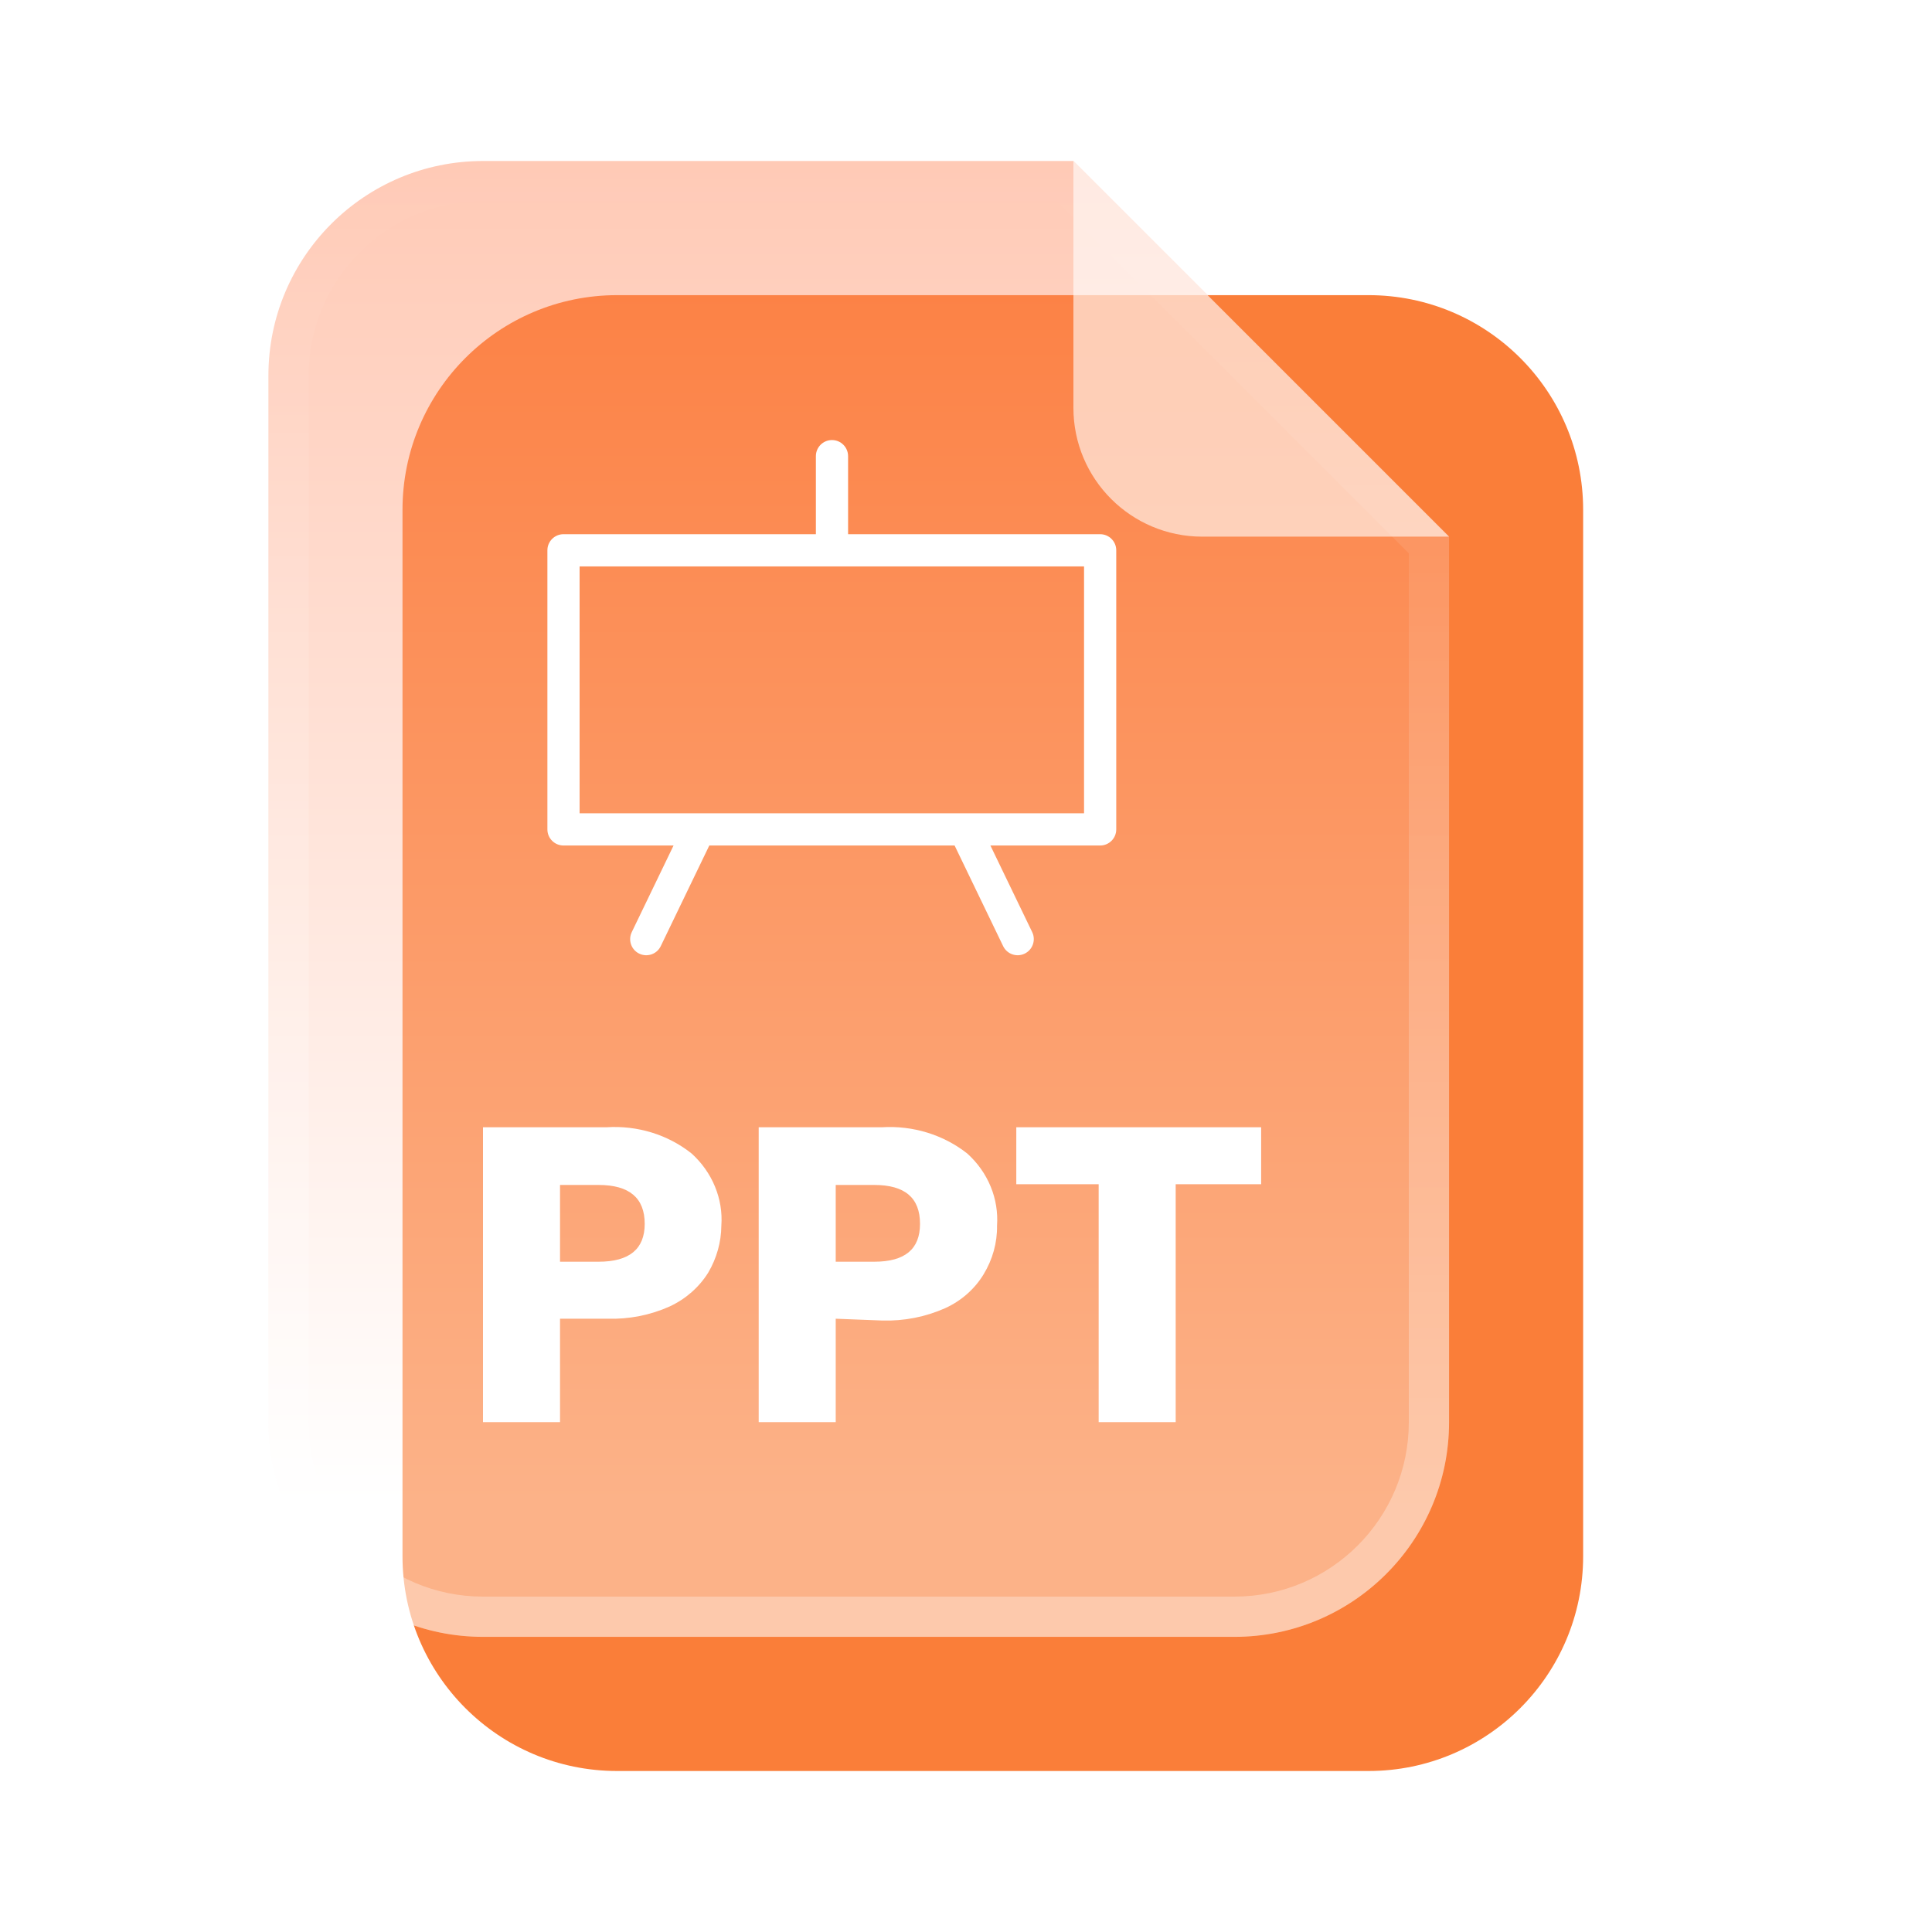 <svg width="30" height="30" viewBox="0 0 30 30" fill="none" xmlns="http://www.w3.org/2000/svg">
<path d="M6.25 7.916C6.25 6.075 7.742 4.583 9.583 4.583H21.25C23.091 4.583 24.583 6.075 24.583 7.916V24.166C24.583 26.007 23.091 27.5 21.25 27.5H9.583C7.742 27.5 6.25 26.007 6.25 24.166V7.916Z" fill="#FA7E39"/>
<g filter="url(#filter0_b_1115_5248)">
<path d="M4.168 5.833C4.168 3.992 5.66 2.5 7.501 2.5H16.668L22.501 8.333V22.083C22.501 23.924 21.009 25.417 19.168 25.417H7.501C5.66 25.417 4.168 23.924 4.168 22.083V5.833Z" fill="url(#paint0_linear_1115_5248)" fill-opacity="0.4"/>
</g>
<g filter="url(#filter1_b_1115_5248)">
<path fill-rule="evenodd" clip-rule="evenodd" d="M7.501 24.792H19.168C20.664 24.792 21.876 23.579 21.876 22.083V8.592L16.409 3.125H7.501C6.006 3.125 4.793 4.338 4.793 5.833V22.083C4.793 23.579 6.006 24.792 7.501 24.792ZM16.668 2.5H7.501C5.66 2.5 4.168 3.992 4.168 5.833V22.083C4.168 23.924 5.66 25.417 7.501 25.417H19.168C21.009 25.417 22.501 23.924 22.501 22.083V8.333L16.668 2.5Z" fill="url(#paint1_linear_1115_5248)" fill-opacity="0.3"/>
</g>
<path fill-rule="evenodd" clip-rule="evenodd" d="M12.919 6.833C13.057 6.833 13.169 6.945 13.169 7.083V8.295H17.083C17.221 8.295 17.333 8.407 17.333 8.545V12.879C17.333 13.017 17.221 13.129 17.083 13.129H15.379L16.028 14.474C16.088 14.599 16.035 14.748 15.911 14.808C15.787 14.868 15.637 14.816 15.577 14.692L14.823 13.129H11.014L10.26 14.692C10.2 14.816 10.051 14.868 9.926 14.808C9.802 14.748 9.75 14.599 9.81 14.474L10.459 13.129H8.75C8.612 13.129 8.5 13.017 8.5 12.879V8.545C8.5 8.407 8.612 8.295 8.75 8.295H12.669V7.083C12.669 6.945 12.781 6.833 12.919 6.833ZM9 8.795V12.629H10.852C10.855 12.628 10.859 12.628 10.863 12.629H14.975C14.978 12.628 14.982 12.628 14.986 12.629H16.833V8.795H9Z" fill="white"/>
<path d="M8.696 20.477V22.083H7.5V17.504H9.419C9.9 17.473 10.374 17.62 10.741 17.913C10.899 18.057 11.023 18.232 11.102 18.425C11.182 18.618 11.216 18.826 11.201 19.032C11.199 19.287 11.129 19.537 10.998 19.76C10.858 19.986 10.65 20.169 10.4 20.286C10.098 20.422 9.766 20.487 9.431 20.477H8.696ZM10.011 19.004C10.011 18.601 9.772 18.4 9.294 18.4H8.696V19.592H9.294C9.772 19.592 10.011 19.396 10.011 19.004ZM12.977 20.477V22.083H11.781V17.504H13.694C14.176 17.474 14.652 17.621 15.021 17.913C15.18 18.057 15.304 18.232 15.383 18.425C15.463 18.618 15.496 18.826 15.482 19.032C15.486 19.297 15.413 19.558 15.273 19.788C15.135 20.016 14.926 20.2 14.675 20.314C14.371 20.449 14.037 20.515 13.7 20.505L12.977 20.477ZM14.286 19.004C14.286 18.601 14.053 18.4 13.575 18.4H12.977V19.592H13.575C14.053 19.592 14.286 19.396 14.286 19.004ZM19.583 17.504V18.389H18.256V22.083H17.06V18.389H15.781V17.504H19.583Z" fill="white"/>
<path opacity="0.6" d="M16.668 2.5L22.501 8.333H18.668C17.563 8.333 16.668 7.438 16.668 6.333V2.5Z" fill="white"/>
<defs>
<filter id="filter0_b_1115_5248" x="-3.832" y="-5.5" width="34.333" height="38.916" filterUnits="userSpaceOnUse" color-interpolation-filters="sRGB">
<feFlood flood-opacity="0" result="BackgroundImageFix"/>
<feGaussianBlur in="BackgroundImageFix" stdDeviation="4"/>
<feComposite in2="SourceAlpha" operator="in" result="effect1_backgroundBlur_1115_5248"/>
<feBlend mode="normal" in="SourceGraphic" in2="effect1_backgroundBlur_1115_5248" result="shape"/>
</filter>
<filter id="filter1_b_1115_5248" x="-3.832" y="-5.5" width="34.333" height="38.916" filterUnits="userSpaceOnUse" color-interpolation-filters="sRGB">
<feFlood flood-opacity="0" result="BackgroundImageFix"/>
<feGaussianBlur in="BackgroundImageFix" stdDeviation="4"/>
<feComposite in2="SourceAlpha" operator="in" result="effect1_backgroundBlur_1115_5248"/>
<feBlend mode="normal" in="SourceGraphic" in2="effect1_backgroundBlur_1115_5248" result="shape"/>
</filter>
<linearGradient id="paint0_linear_1115_5248" x1="14.168" y1="2.5" x2="14.168" y2="23.333" gradientUnits="userSpaceOnUse">
<stop stop-color="#FF7A48"/>
<stop offset="1" stop-color="white"/>
</linearGradient>
<linearGradient id="paint1_linear_1115_5248" x1="14.168" y1="2.5" x2="14.168" y2="23.333" gradientUnits="userSpaceOnUse">
<stop stop-color="white" stop-opacity="0"/>
<stop offset="1" stop-color="white"/>
</linearGradient>
</defs>
</svg>
